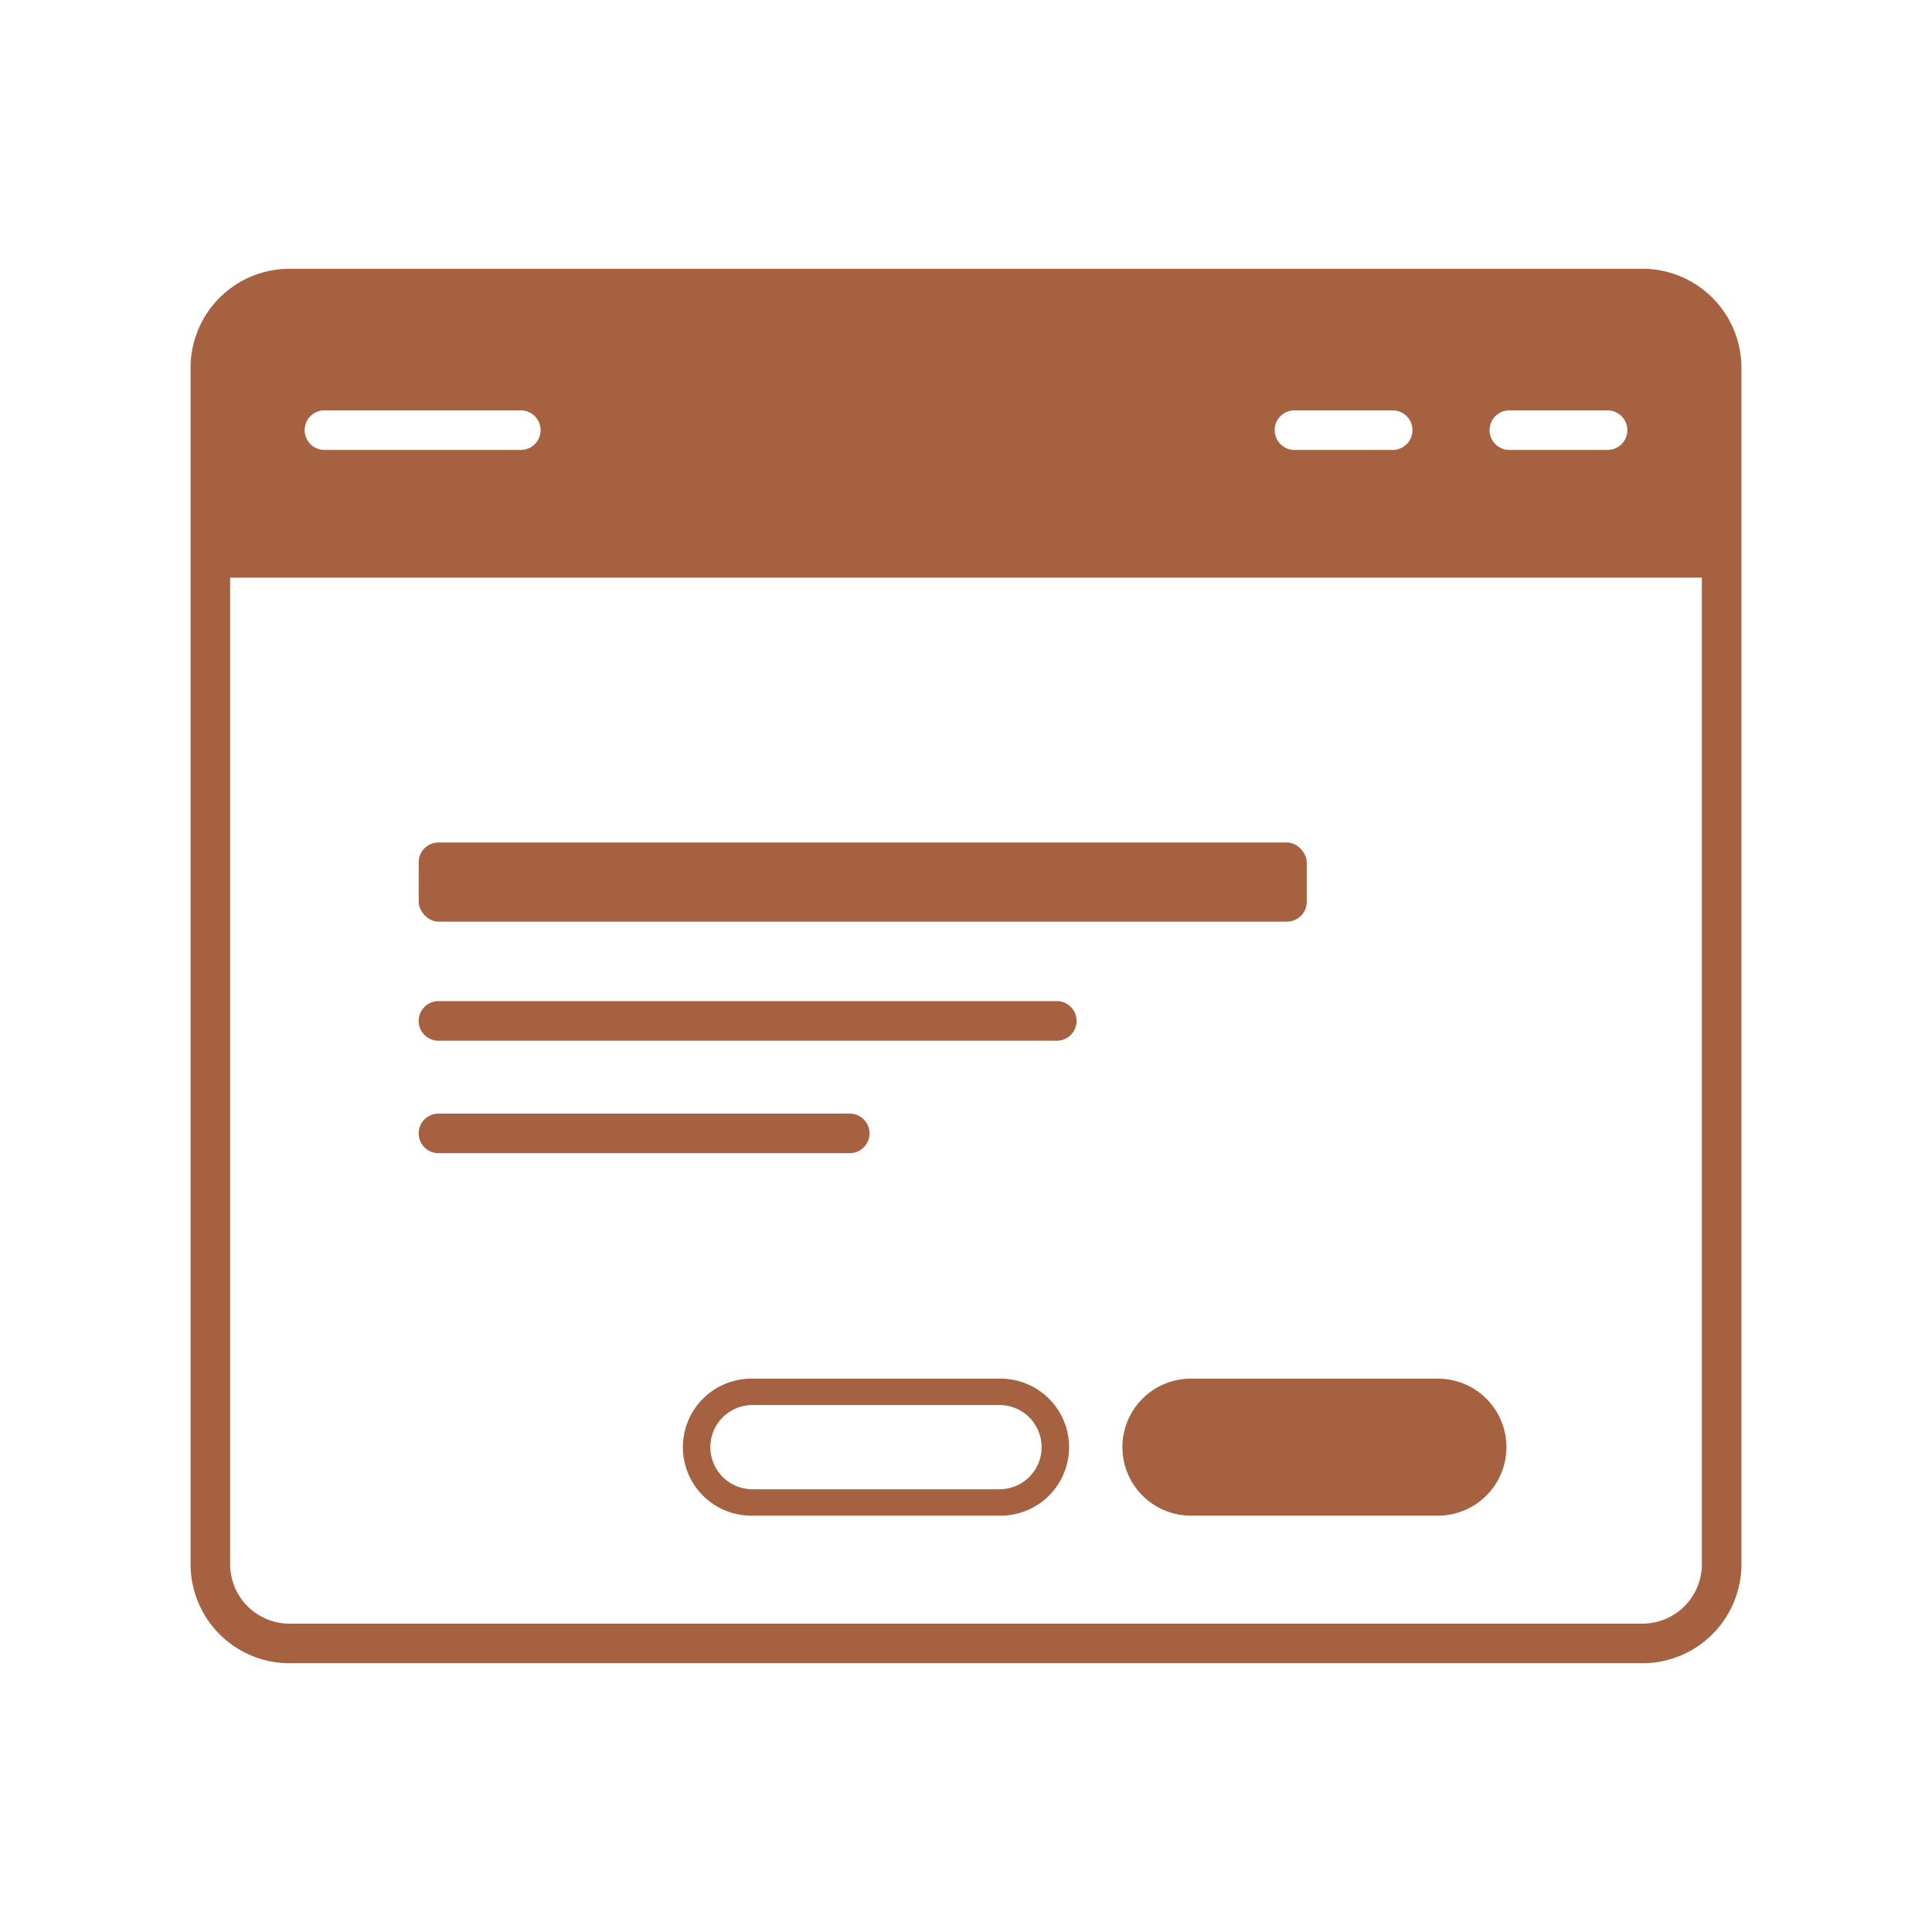 <?xml version="1.0" encoding="UTF-8"?>
<svg xmlns="http://www.w3.org/2000/svg" viewBox="0 0 110 110">
  <path d="M93.517,15.302H16.483a5.638,5.638,0,0,0-5.632,5.632V89.066a5.638,5.638,0,0,0,5.632,5.632H93.517a5.638,5.638,0,0,0,5.632-5.632V20.934A5.638,5.638,0,0,0,93.517,15.302Zm-7.58,8.063h5.591a1.126,1.126,0,1,1,0,2.253H85.937a1.126,1.126,0,1,1,0-2.253Zm-12.235,0h5.591a1.126,1.126,0,1,1,0,2.253H73.702a1.126,1.126,0,0,1,0-2.253Zm-55.23,0H29.653a1.126,1.126,0,1,1,0,2.253H18.472a1.126,1.126,0,1,1,0-2.253Zm78.424,65.7a3.383,3.383,0,0,1-3.379,3.379H16.483a3.383,3.383,0,0,1-3.379-3.379V32.888H96.896Z" style="fill:#a56140"></path>
  <path d="M56.907,86.295h-14.064a3.9,3.9,0,1,1,0-7.799h14.064a3.9,3.9,0,1,1,0,7.799Zm-14.064-6.298a2.398,2.398,0,1,0,0,4.796h14.064a2.398,2.398,0,1,0,0-4.796Z" style="fill:#a56140"></path>
  <path d="M81.932,78.495h-14.064a3.9,3.9,0,1,0,0,7.799h14.064a3.9,3.9,0,0,0,0-7.799Z" style="fill:#a56140"></path>
  <path d="M60.17,59.253H24.964a1.126,1.126,0,0,1,0-2.253H60.17a1.126,1.126,0,1,1,0,2.253Z" style="fill:#a56140"></path>
  <path d="M48.381,65.657H24.964a1.126,1.126,0,1,1,0-2.253H48.381a1.126,1.126,0,1,1,0,2.253Z" style="fill:#a56140"></path>
  <rect x="23.838" y="47.969" width="50.563" height="4.505" rx="1.126" style="fill:#a56140"></rect>
</svg>
